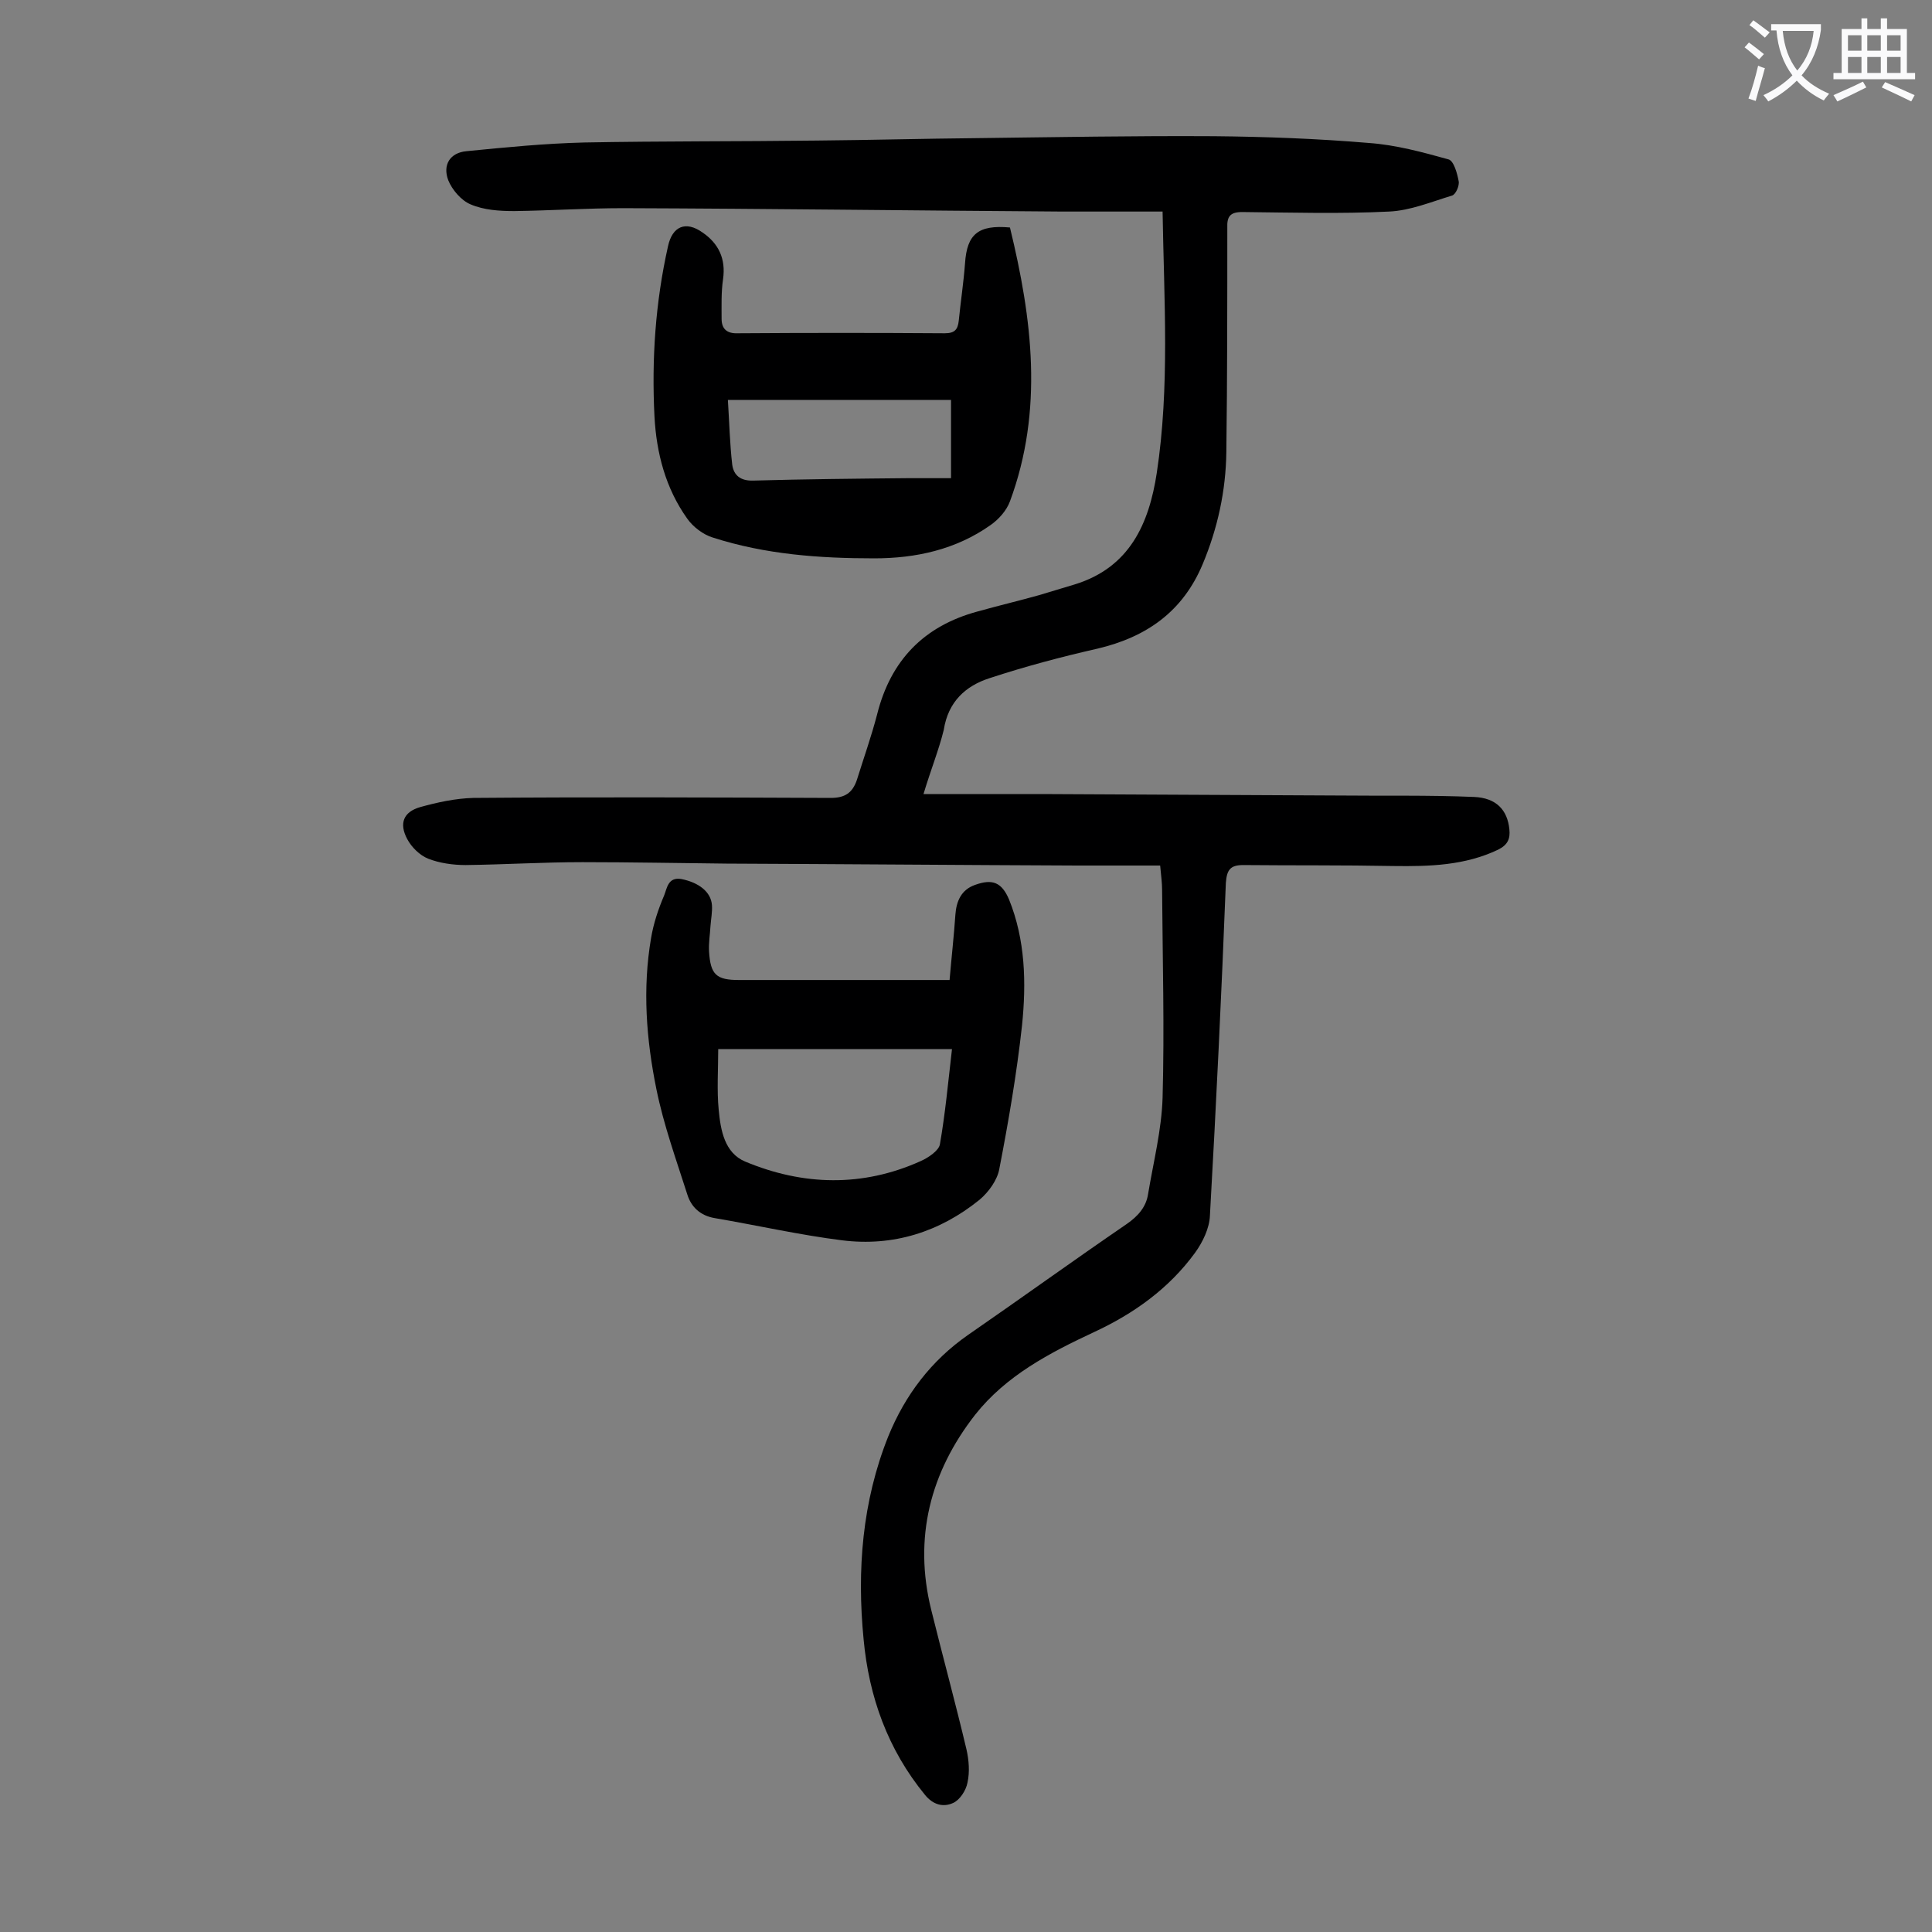 <svg enable-background="new 0 0 400 400" viewBox="0 0 400 400" xmlns="http://www.w3.org/2000/svg"><rect x="0" y="0" width="400" height="400" fill="#808080" stroke="none"/><g fill="#000001"><path d="m191.2 164.4h24.5c20.3.1 40.7.2 61 .3 9.5.1 19-.1 28.5.3 4.6.2 6.9 2.7 7.3 6.7.2 1.9-.3 3.2-2.3 4.2-6.9 3.3-14.2 3.5-21.7 3.4-10.4-.2-20.7-.1-31.1-.2-2.7 0-3.4 1-3.6 3.7-.9 23-2 45.9-3.3 68.9-.1 2.6-1.5 5.5-3.1 7.7-5.4 7.4-12.7 12.6-20.9 16.4-9.2 4.3-18.2 9-24.6 17.1-9.3 11.9-12.8 25.5-9.1 40.4 2.4 9.7 5 19.2 7.3 28.9.5 2.2.7 4.7.2 6.9-.3 1.6-1.6 3.6-3 4.2-2 .9-4.1.4-5.8-1.7-7.7-9.4-11.6-20.3-12.7-32.2-1.4-14.3-.3-28.5 5.1-42 3.5-8.6 8.9-15.7 16.5-21 11-7.6 21.8-15.4 32.9-23 2.3-1.6 4-3.5 4.4-6.2 1.1-6.6 2.8-13.3 3-19.9.4-14.4 0-28.7-.1-43.1 0-1.4-.2-2.8-.4-5-5.8 0-11.5 0-17.2 0-24.2-.1-48.4-.3-72.6-.4-9.9-.1-19.9-.3-29.8-.3-8.1 0-16.1.5-24.2.6-2.6 0-5.4-.4-7.7-1.3-1.8-.7-3.5-2.4-4.4-4.1-1.7-3.2-.8-5.6 2.7-6.6 3.6-1 7.3-1.8 11-1.9 24.7-.2 49.3-.1 74 0 3 0 4.5-1.1 5.4-3.7 1.4-4.5 3-9 4.2-13.6 2.8-11.2 9.7-18.3 20.8-21.3 4.3-1.2 8.5-2.2 12.8-3.4 2.4-.7 4.9-1.5 7.3-2.2 11.4-3.5 15.4-12.6 17-23.1 2.7-17.8 1.5-35.7 1.2-54.1-7.2 0-14 0-20.8 0-30.3-.2-60.6-.6-90.9-.7-7.5 0-15 .5-22.5.6-3.1 0-6.3-.2-9.1-1.4-1.9-.8-3.8-3-4.6-5-1.2-3.2.4-5.7 3.8-6 8.1-.8 16.2-1.6 24.4-1.8 16-.3 32-.2 48.1-.4 11.1-.1 22.1-.4 33.1-.5 16.4-.2 32.7-.5 49.1-.4 10.7.1 21.4.5 32.1 1.4 5.6.4 11.1 1.9 16.5 3.4 1.1.3 1.8 2.9 2.1 4.5.2.9-.6 2.8-1.4 3-4.3 1.3-8.6 3.1-13 3.3-10.1.5-20.3.2-30.4.1-2.5 0-3.2.9-3.1 3.3 0 15.5 0 31-.2 46.4-.1 8-1.8 15.8-4.9 23.2-4.1 9.8-11.6 15.1-21.8 17.5-7.5 1.7-15 3.7-22.3 6.1-5 1.6-8.6 4.9-9.5 10.7-1 4.1-2.7 8.3-4.2 13.3z"/><path d="m209.1 47.1c4.6 18.9 7 37.8 0 56.7-.7 1.9-2.3 3.7-4 4.9-7.2 5.1-15.5 6.9-24.1 6.9-11.3 0-22.5-.8-33.4-4.3-2-.6-4.1-2.2-5.3-3.9-4.5-6.3-6.4-13.6-6.8-21.2-.6-11.9.2-23.6 2.8-35.2.9-4.2 3.7-5.3 7.1-2.9 3.4 2.3 4.9 5.5 4.3 9.7-.4 2.7-.3 5.5-.3 8.2 0 2.1 1.1 3.1 3.4 3 14.3-.1 28.5-.1 42.8 0 2.1 0 2.7-.8 2.9-2.6.4-4 1-7.9 1.3-11.9.4-6 2.7-8 9.3-7.4zm-58.4 35.7c.3 4.7.4 9.1.9 13.4.3 2.2 1.7 3.4 4.4 3.3 10.6-.3 21.2-.4 31.8-.5h9.1c0-5.8 0-11 0-16.2-15.2 0-30.2 0-46.2 0z"/><path d="m196.6 202.9c.4-4.7.9-9.1 1.2-13.5.2-2.8 1.2-5.2 4.1-6.2 3.6-1.3 5.5-.5 7 3 3.4 8.4 3.6 17.3 2.7 26.1-1.1 10-2.8 19.9-4.7 29.7-.4 2.3-2.2 4.8-4.1 6.4-8.3 6.7-17.9 9.7-28.4 8.4-8.8-1.1-17.6-3.1-26.4-4.6-3-.5-4.9-2.3-5.7-4.9-2.3-7.2-4.9-14.4-6.4-21.8-2.1-10.3-2.9-20.8-1.1-31.3.5-3 1.5-6 2.7-8.8.6-1.5.8-3.9 3.6-3.4 3.5.7 6.1 2.6 6.3 5.4.1 1.4-.2 2.9-.3 4.3-.1 1.8-.4 3.5-.3 5.3.3 4.8 1.5 5.9 6.2 5.9zm-47.9 14.3c0 4.3-.3 8.5.1 12.6.4 4.2 1.2 8.9 5.5 10.7 12 5 24.3 5.3 36.3-.1 1.6-.7 3.8-2.2 4-3.5 1.1-6.3 1.7-12.8 2.5-19.7-16.3 0-32.1 0-48.4 0z"/></g><path d="m362.1 8.8c1.1.8 2.1 1.6 3.1 2.4l-1 1.1c-1.3-1.1-2.3-2-3-2.5zm1.9 4.8c.5.2.9.4 1.4.5-.6 2.3-1.3 4.5-1.9 6.8l-1.5-.5c.8-2.1 1.4-4.3 2-6.8zm-1-9.4c1.3.9 2.4 1.8 3.4 2.5l-1 1.1c-1.4-1.2-2.4-2.1-3.2-2.6zm3.7 2.2v-1.4h10.3v1.2c-.5 3.6-1.8 6.8-4 9.4 1.5 1.6 3.4 2.8 5.7 3.8-.3.4-.7.8-1.1 1.4-2.3-1.1-4.1-2.5-5.6-4.1-1.6 1.6-3.6 3.1-5.9 4.3-.3-.5-.7-.9-1-1.3 2.4-1.1 4.4-2.5 6-4.1-1.9-2.5-3-5.6-3.3-9.3h-1.1zm8.8 0h-6.4c.3 3.3 1.3 6 3 8.2 2-2.3 3.1-5.1 3.4-8.2z" fill="#fafafb"/><path d="m385.3 3.8h1.3v2.2h2.8v-2.2h1.3v2.2h4.1v9.1h1.7v1.3h-16.9v-1.3h1.7v-9.1h4.1v-2.2zm.4 13.1.7 1.2c-1.8.9-3.8 1.9-6 2.9-.2-.4-.5-.8-.8-1.3 2.3-1 4.3-1.9 6.1-2.8zm-3.1-6.4h2.8v-3.2h-2.8zm0 4.6h2.8v-3.3h-2.8zm4-4.6h2.8v-3.2h-2.8zm0 4.6h2.8v-3.3h-2.8zm3.7 1.9c2.1.9 4.1 1.8 6.1 2.7l-.7 1.3c-2.2-1.1-4.2-2-6.1-2.9zm3.2-9.7h-2.8v3.2h2.8zm-2.8 7.8h2.8v-3.3h-2.8z" fill="#fafafb"/></svg>